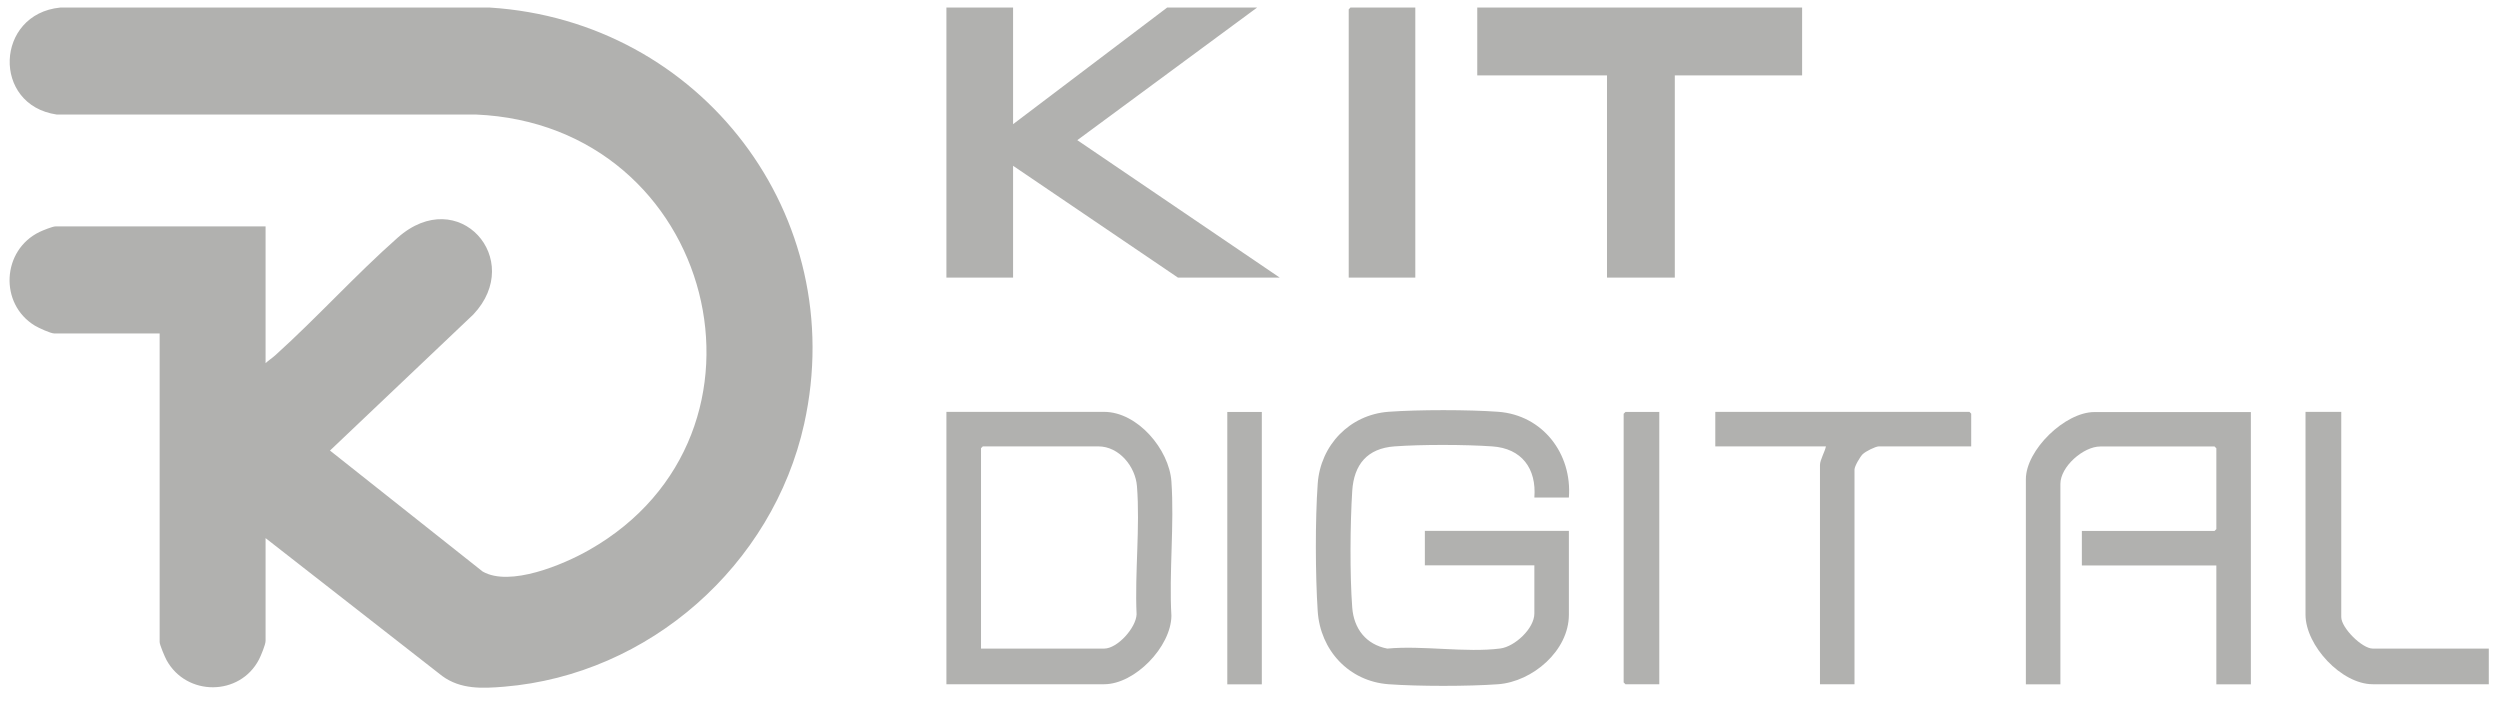 <svg xmlns="http://www.w3.org/2000/svg" width="121" height="34" viewBox="0 0 121 34" fill="none"><g clip-path="url(#clip0_25_574)"><path d="M12.854 26.041V31.021C12.854 31.195 12.629 31.735 12.538 31.913C11.618 33.699 9.031 33.717 8.061 31.95C7.979 31.799 7.727 31.208 7.727 31.076V16.14H2.632C2.449 16.14 1.868 15.87 1.685 15.76C-0.05 14.703 0.092 12.103 1.918 11.224C2.074 11.15 2.545 10.958 2.687 10.958H12.854V17.577C12.995 17.444 13.169 17.334 13.316 17.202C15.348 15.371 17.202 13.311 19.248 11.503C22.196 8.894 25.423 12.556 22.91 15.22L15.971 21.807L23.359 27.661C24.677 28.421 27.272 27.327 28.508 26.622C38.391 21.015 34.642 6.033 23.029 5.543H2.742C-0.402 5.081 -0.229 0.677 2.916 0.366H23.711C33.932 1.012 41.151 10.446 38.922 20.516C37.402 27.359 31.419 32.655 24.402 33.236C23.345 33.323 22.297 33.373 21.404 32.719L12.849 26.041H12.854Z" fill="#B1B1AF"></path><path d="M49.033 0.366V6.01L56.49 0.366H60.843L52.141 6.784L61.937 13.435H57.011L49.033 8.024V13.435H45.806V0.366H49.033Z" fill="#B1B1AF"></path><path d="M87.222 0.366V3.648H81.061V13.435H77.779V3.648H71.499V0.366H87.222Z" fill="#B1B1AF"></path><path d="M75.934 24.081H74.263C74.373 22.676 73.65 21.701 72.222 21.605C70.908 21.514 68.807 21.509 67.493 21.605C66.18 21.701 65.53 22.479 65.448 23.761C65.347 25.349 65.329 27.826 65.448 29.405C65.525 30.43 66.116 31.195 67.146 31.392C68.853 31.231 70.954 31.602 72.616 31.387C73.316 31.295 74.263 30.421 74.263 29.693V27.363H68.963V25.693H75.934V29.748C75.934 31.501 74.167 32.994 72.51 33.117C71.055 33.222 68.661 33.222 67.205 33.117C65.283 32.975 63.9 31.469 63.777 29.579C63.662 27.84 63.653 25.148 63.777 23.413C63.91 21.546 65.324 20.072 67.205 19.93C68.661 19.825 71.055 19.825 72.51 19.93C74.671 20.09 76.094 21.962 75.934 24.077V24.081Z" fill="#B1B1AF"></path><path d="M45.806 33.117V19.934H53.437C55.057 19.934 56.586 21.752 56.696 23.299C56.842 25.404 56.577 27.684 56.696 29.808C56.677 31.305 54.929 33.117 53.441 33.117H45.811H45.806ZM47.477 31.392H53.441C54.082 31.392 54.984 30.389 55.011 29.734C54.919 27.725 55.185 25.519 55.029 23.532C54.956 22.589 54.173 21.605 53.157 21.605H47.568L47.481 21.692V31.392H47.477Z" fill="#B1B1AF"></path><path d="M108.942 19.939V33.122H107.271V27.368H100.762V25.697H107.184L107.271 25.61V21.697L107.184 21.61H101.654C100.835 21.61 99.723 22.585 99.723 23.422V33.122H98.052V23.194C98.052 21.779 99.947 19.944 101.366 19.944H108.942V19.939Z" fill="#B1B1AF"></path><path d="M68.501 0.366V13.435H65.278V0.453L65.361 0.366H68.501Z" fill="#B1B1AF"></path><path d="M95.402 21.605H90.939C90.774 21.605 90.289 21.852 90.161 21.976C90.032 22.099 89.758 22.566 89.758 22.727V33.117H88.087V22.498C88.087 22.269 88.33 21.848 88.375 21.605H83.02V19.934H95.319L95.406 20.021V21.605H95.402Z" fill="#B1B1AF"></path><path d="M113.317 19.939V29.867C113.317 30.389 114.324 31.392 114.842 31.392H120.458V33.117H114.842C113.327 33.117 111.587 31.245 111.587 29.748V19.934H113.317V19.939Z" fill="#B1B1AF"></path><path d="M80.31 19.939V33.117H78.671L78.585 33.03V20.026L78.671 19.939H80.31Z" fill="#B1B1AF"></path><path d="M61.072 19.939H59.401V33.122H61.072V19.939Z" fill="#B1B1AF"></path></g><defs><clipPath id="clip0_25_574"><rect width="120" height="32.916" fill="white" transform="translate(0.463 0.366)"></rect></clipPath></defs></svg>